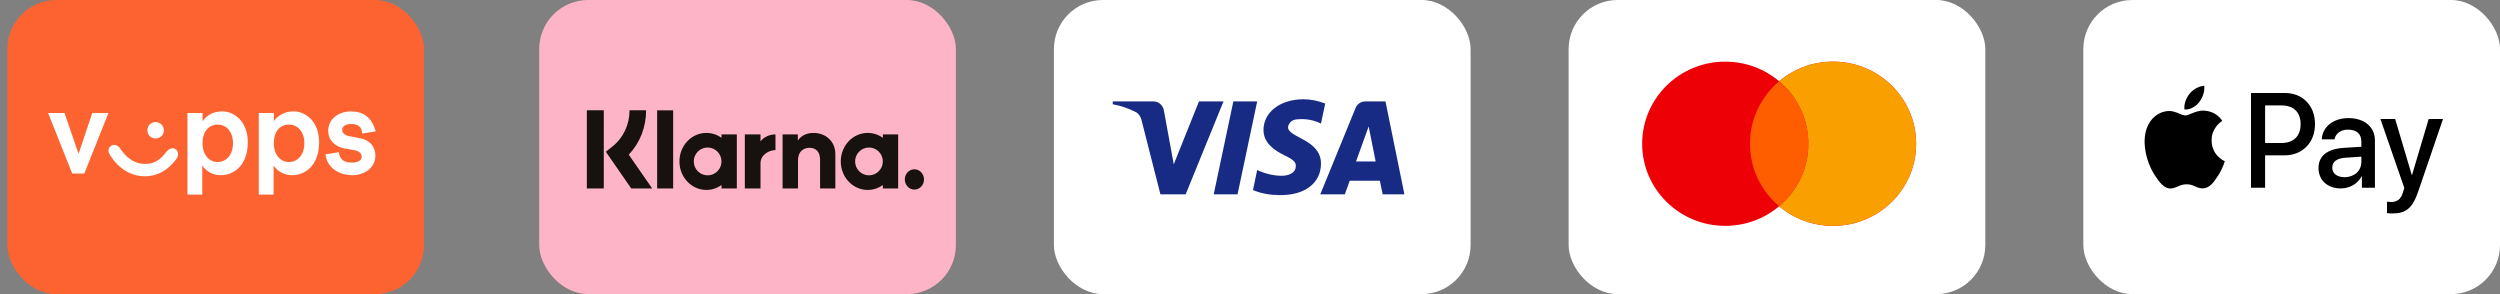 <svg xmlns="http://www.w3.org/2000/svg" fill="none" viewBox="0 0 204 24" height="24" width="204">
<rect x="0" y="0" width="204" height="24" fill="#808080" stroke="none"/>
<rect fill="#FEB4C7" rx="4" height="24" width="34" x="44"></rect>
<path fill="#17120F" d="M49.269 15.38H47.886V9H49.269V15.38ZM52.723 9H51.37C51.37 10.174 50.86 11.252 49.97 11.957L49.434 12.382L51.512 15.38H53.22L51.308 12.621C52.215 11.666 52.723 10.381 52.723 9ZM54.93 15.378H53.623V9.001H54.93V15.378ZM58.877 10.967V11.249C58.525 10.995 58.099 10.845 57.64 10.845C56.426 10.845 55.441 11.887 55.441 13.172C55.441 14.458 56.426 15.5 57.64 15.5C58.099 15.5 58.525 15.35 58.877 15.096V15.378H60.125V10.967H58.877ZM58.873 13.172C58.873 13.799 58.367 14.307 57.743 14.307C57.118 14.307 56.612 13.799 56.612 13.172C56.612 12.546 57.118 12.038 57.743 12.038C58.367 12.038 58.873 12.546 58.873 13.172ZM72.042 11.249V10.967H73.29V15.378H72.042V15.096C71.69 15.35 71.264 15.5 70.805 15.5C69.591 15.5 68.606 14.458 68.606 13.172C68.606 11.887 69.591 10.845 70.805 10.845C71.264 10.845 71.69 10.995 72.042 11.249ZM70.908 14.307C71.532 14.307 72.038 13.799 72.038 13.172C72.038 12.546 71.532 12.038 70.908 12.038C70.283 12.038 69.777 12.546 69.777 13.172C69.777 13.799 70.283 14.307 70.908 14.307ZM73.832 14.642C73.832 14.184 74.182 13.813 74.615 13.813C75.047 13.813 75.398 14.184 75.398 14.642C75.398 15.1 75.047 15.471 74.615 15.471C74.182 15.471 73.832 15.1 73.832 14.642ZM66.388 10.848C65.89 10.848 65.418 11.012 65.103 11.464V10.967H63.86V15.378H65.118V13.06C65.118 12.389 65.543 12.061 66.055 12.061C66.603 12.061 66.919 12.407 66.919 13.051V15.378H68.165V12.573C68.165 11.546 67.394 10.848 66.388 10.848ZM62.056 10.967V11.541C62.306 11.197 62.772 10.967 63.279 10.967V12.251L63.272 12.251L63.264 12.25C62.77 12.25 62.058 12.624 62.058 13.319V15.378H60.778V10.967H62.056Z" clip-rule="evenodd" fill-rule="evenodd"></path>
<rect fill="#FD6330" rx="4" height="24" width="34" x="0.6"></rect>
<path fill="white" d="M5.268 9.223L6.41 12.553L7.529 9.223H8.85L6.88 14.161H5.895L3.925 9.223H5.268Z"></path>
<path fill="white" d="M11.827 13.379C12.655 13.379 13.125 12.977 13.573 12.396C13.819 12.083 14.133 12.016 14.356 12.195C14.58 12.374 14.603 12.709 14.356 13.022C13.707 13.871 12.879 14.385 11.827 14.385C10.685 14.385 9.678 13.759 8.984 12.664C8.782 12.374 8.827 12.061 9.051 11.905C9.275 11.748 9.611 11.815 9.812 12.128C10.305 12.865 10.976 13.379 11.827 13.379ZM13.371 10.631C13.371 11.033 13.058 11.301 12.7 11.301C12.342 11.301 12.028 11.033 12.028 10.631C12.028 10.229 12.342 9.961 12.7 9.961C13.058 9.961 13.371 10.251 13.371 10.631Z"></path>
<path fill="white" d="M16.528 9.223V9.894C16.863 9.424 17.378 9.089 18.139 9.089C19.102 9.089 20.221 9.894 20.221 11.614C20.221 13.424 19.147 14.295 18.027 14.295C17.445 14.295 16.908 14.072 16.505 13.513V15.882H15.296V9.223H16.528ZM16.528 11.681C16.528 12.687 17.11 13.223 17.759 13.223C18.386 13.223 19.012 12.731 19.012 11.681C19.012 10.653 18.386 10.162 17.759 10.162C17.132 10.162 16.528 10.631 16.528 11.681Z"></path>
<path fill="white" d="M22.348 9.223V9.894C22.684 9.424 23.198 9.089 23.96 9.089C24.922 9.089 26.041 9.894 26.041 11.614C26.041 13.424 24.967 14.295 23.848 14.295C23.266 14.295 22.728 14.072 22.326 13.513V15.882H21.117V9.223H22.348ZM22.348 11.681C22.348 12.687 22.93 13.223 23.579 13.223C24.206 13.223 24.833 12.731 24.833 11.681C24.833 10.653 24.206 10.162 23.579 10.162C22.93 10.162 22.348 10.631 22.348 11.681Z"></path>
<path fill="white" d="M28.616 9.089C29.623 9.089 30.34 9.558 30.653 10.72L29.556 10.899C29.534 10.318 29.175 10.117 28.638 10.117C28.235 10.117 27.922 10.296 27.922 10.586C27.922 10.81 28.078 11.033 28.549 11.123L29.377 11.279C30.183 11.435 30.631 11.972 30.631 12.687C30.631 13.759 29.668 14.295 28.75 14.295C27.788 14.295 26.713 13.804 26.556 12.597L27.653 12.418C27.72 13.044 28.101 13.268 28.728 13.268C29.198 13.268 29.511 13.089 29.511 12.798C29.511 12.53 29.355 12.329 28.84 12.24L28.078 12.106C27.273 11.949 26.78 11.391 26.78 10.676C26.803 9.558 27.81 9.089 28.616 9.089Z"></path>
<rect fill="white" rx="4" height="24" width="34" x="170"></rect>
<path fill="black" d="M179.449 8.343C179.164 8.695 178.707 8.973 178.251 8.933C178.194 8.457 178.417 7.952 178.679 7.639C178.964 7.278 179.463 7.02 179.868 7C179.915 7.496 179.73 7.981 179.449 8.343ZM179.863 9.027C179.461 9.003 179.094 9.153 178.797 9.274C178.606 9.353 178.445 9.419 178.322 9.419C178.184 9.419 178.016 9.349 177.827 9.271L177.827 9.271C177.579 9.168 177.296 9.051 177 9.057C176.319 9.067 175.687 9.468 175.34 10.108C174.626 11.386 175.154 13.28 175.844 14.32C176.182 14.836 176.586 15.401 177.119 15.381C177.353 15.372 177.521 15.297 177.696 15.22C177.897 15.131 178.105 15.039 178.431 15.039C178.746 15.039 178.945 15.129 179.137 15.215C179.319 15.297 179.494 15.376 179.754 15.371C180.305 15.361 180.653 14.856 180.99 14.34C181.355 13.787 181.515 13.247 181.539 13.165L181.542 13.156C181.541 13.155 181.537 13.153 181.529 13.149C181.407 13.091 180.476 12.647 180.467 11.456C180.458 10.456 181.206 9.949 181.323 9.87L181.323 9.87C181.33 9.865 181.335 9.861 181.337 9.86C180.862 9.126 180.12 9.047 179.863 9.027ZM183.682 15.317V7.59H186.465C187.901 7.59 188.905 8.621 188.905 10.127C188.905 11.634 187.882 12.675 186.427 12.675H184.833V15.317H183.682ZM184.833 8.601H186.16C187.159 8.601 187.73 9.156 187.73 10.132C187.73 11.109 187.159 11.669 186.156 11.669H184.833V8.601ZM192.705 14.39C192.401 14.995 191.73 15.376 191.007 15.376C189.937 15.376 189.19 14.712 189.19 13.711C189.19 12.72 189.913 12.15 191.25 12.065L192.686 11.976V11.55C192.686 10.92 192.291 10.578 191.588 10.578C191.007 10.578 190.584 10.891 190.498 11.367H189.461C189.495 10.365 190.398 9.637 191.621 9.637C192.938 9.637 193.794 10.355 193.794 11.471V15.317H192.729V14.39H192.705ZM191.316 14.459C190.703 14.459 190.313 14.152 190.313 13.681C190.313 13.195 190.688 12.913 191.407 12.868L192.686 12.784V13.22C192.686 13.944 192.096 14.459 191.316 14.459ZM197.328 15.619C196.867 16.972 196.339 17.418 195.217 17.418C195.131 17.418 194.846 17.408 194.779 17.388V16.462C194.85 16.471 195.026 16.481 195.117 16.481C195.626 16.481 195.911 16.258 196.087 15.678L196.192 15.336L194.242 9.711H195.445L196.8 14.276H196.824L198.18 9.711H199.35L197.328 15.619Z" clip-rule="evenodd" fill-rule="evenodd"></path>
<rect fill="white" rx="4" height="24" width="34" x="128"></rect>
<path fill="#ED0006" d="M145.179 16.829C143.995 17.828 142.459 18.43 140.781 18.43C137.036 18.43 134 15.43 134 11.73C134 8.03 137.036 5.03 140.781 5.03C142.459 5.03 143.995 5.632 145.179 6.631C146.363 5.632 147.899 5.03 149.577 5.03C153.322 5.03 156.358 8.03 156.358 11.73C156.358 15.43 153.322 18.43 149.577 18.43C147.899 18.43 146.363 17.828 145.179 16.829Z" clip-rule="evenodd" fill-rule="evenodd"></path>
<path fill="#F9A000" d="M145.179 16.829C146.637 15.601 147.561 13.772 147.561 11.73C147.561 9.688 146.637 7.859 145.179 6.631C146.363 5.632 147.899 5.03 149.577 5.03C153.322 5.03 156.358 8.03 156.358 11.73C156.358 15.43 153.322 18.43 149.577 18.43C147.899 18.43 146.363 17.828 145.179 16.829Z" clip-rule="evenodd" fill-rule="evenodd"></path>
<path fill="#FF5E00" d="M145.179 16.829C146.637 15.601 147.561 13.772 147.561 11.73C147.561 9.688 146.637 7.859 145.179 6.631C143.721 7.859 142.797 9.688 142.797 11.73C142.797 13.772 143.721 15.601 145.179 16.829Z" clip-rule="evenodd" fill-rule="evenodd"></path>
<rect fill="white" rx="4" height="24" width="34" x="86"></rect>
<path fill="#172B85" d="M96.75 15.858H94.691L93.146 9.792C93.073 9.513 92.917 9.267 92.688 9.15C92.117 8.858 91.487 8.626 90.8 8.508V8.275H94.118C94.576 8.275 94.919 8.626 94.977 9.033L95.778 13.409L97.837 8.275H99.839L96.75 15.858ZM100.984 15.858H99.039L100.641 8.275H102.586L100.984 15.858ZM105.103 10.376C105.16 9.967 105.503 9.734 105.904 9.734C106.534 9.675 107.22 9.792 107.792 10.084L108.136 8.451C107.563 8.217 106.933 8.1 106.362 8.1C104.474 8.1 103.1 9.15 103.1 10.608C103.1 11.717 104.073 12.3 104.76 12.65C105.503 13 105.79 13.234 105.732 13.584C105.732 14.108 105.16 14.342 104.589 14.342C103.902 14.342 103.215 14.167 102.586 13.875L102.243 15.508C102.929 15.8 103.673 15.917 104.36 15.917C106.477 15.975 107.792 14.925 107.792 13.35C107.792 11.366 105.103 11.25 105.103 10.376V10.376ZM114.6 15.858L113.055 8.275H111.396C111.053 8.275 110.709 8.508 110.595 8.858L107.735 15.858H109.737L110.137 14.75H112.598L112.826 15.858H114.6ZM111.683 10.317L112.254 13.175H110.652L111.683 10.317Z" clip-rule="evenodd" fill-rule="evenodd"></path>
</svg>
